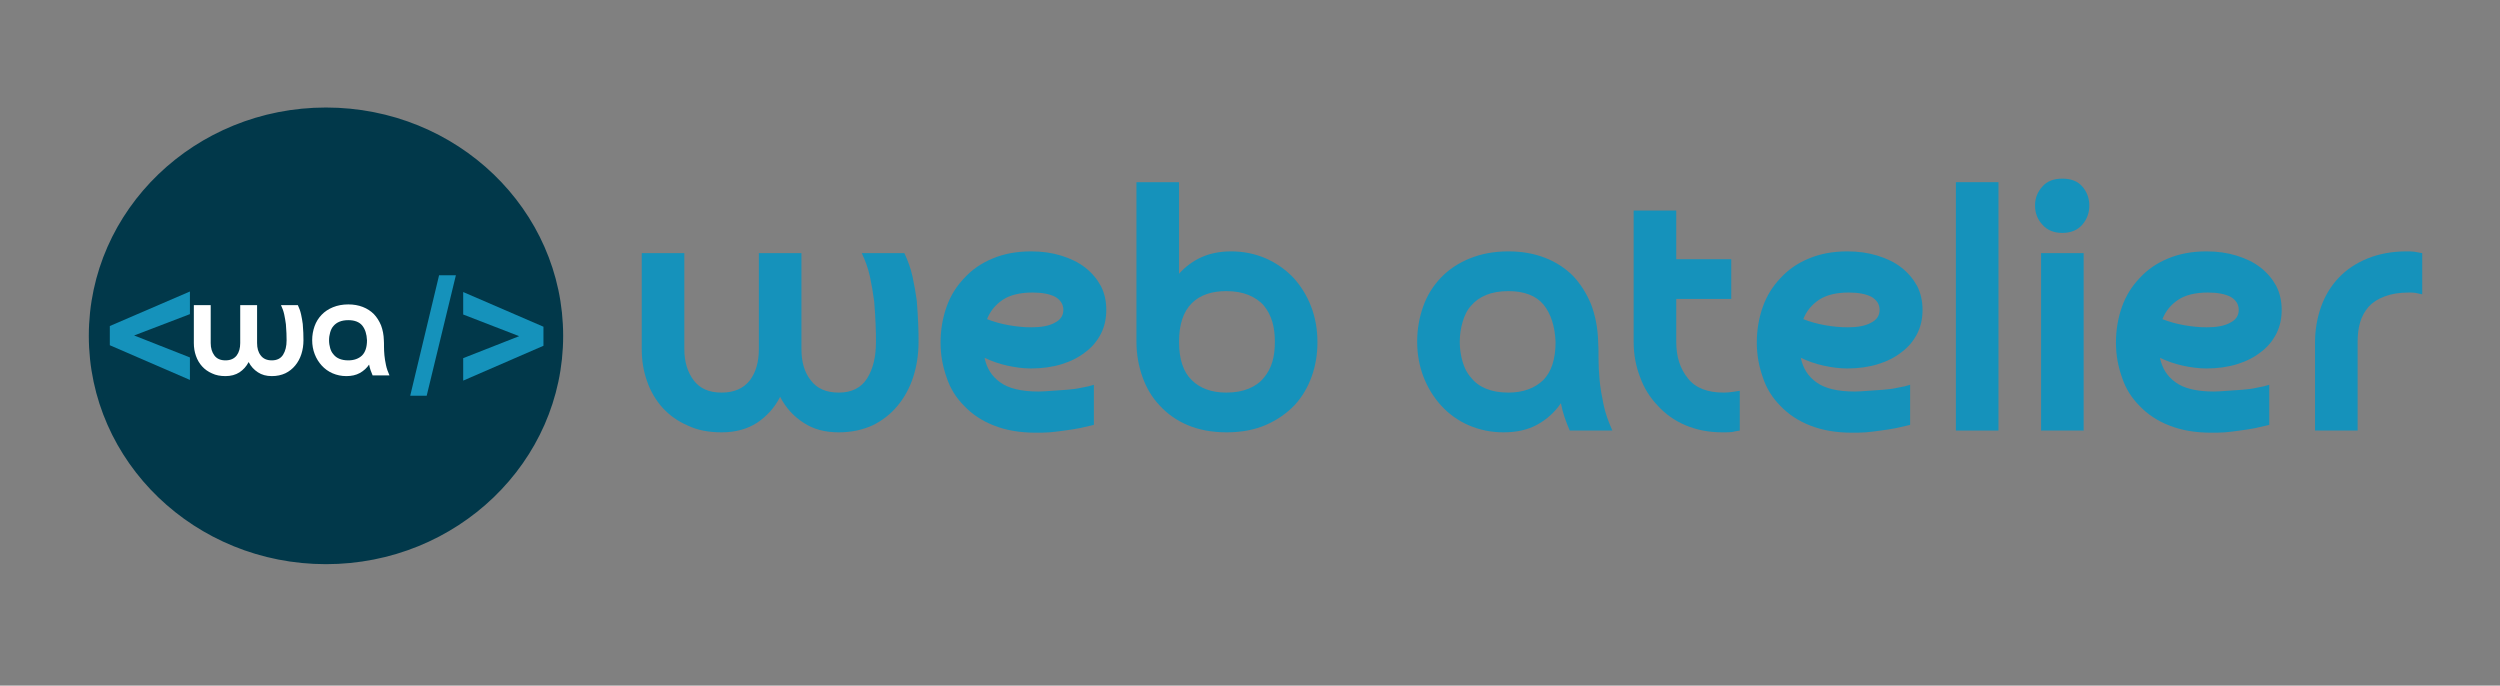 <?xml version="1.0" encoding="UTF-8" standalone="no"?>
<!DOCTYPE svg PUBLIC "-//W3C//DTD SVG 1.1//EN" "http://www.w3.org/Graphics/SVG/1.1/DTD/svg11.dtd">
<svg width="100%" height="100%" viewBox="0 0 299 82" version="1.1" xmlns="http://www.w3.org/2000/svg" xmlns:xlink="http://www.w3.org/1999/xlink" xml:space="preserve" xmlns:serif="http://www.serif.com/" style="fill-rule:evenodd;clip-rule:evenodd;stroke-linecap:round;stroke-linejoin:round;stroke-miterlimit:1.5;">
    <rect x="0" y="0" width="299" height="82" fill="#808080" stroke="none"/>
    <g transform="matrix(1,0,0,1,-1070.66,-335.796)">
        <g id="final-white" serif:id="final white" transform="matrix(0.835,0,0,0.443,1029.12,280.757)">
            <rect x="49.741" y="124.246" width="357.066" height="183.578" style="fill:none;"/>
            <g>
                <g transform="matrix(0.152,1.20087e-33,6.36987e-34,-0.286,-387.388,1148.79)">
                    <g transform="matrix(44.239,1.6601e-46,1.01273e-46,-44.239,-3808.14,15048.5)">
                        <ellipse cx="158.033" cy="266.353" rx="4.992" ry="4.812" style="fill:#01384a;stroke:#01384a;stroke-width:0.12px;"/>
                    </g>
                    <g transform="matrix(153.728,6.46283e-31,6.46283e-31,-153.728,2972.31,3211.09)">
                        <path d="M0.537,-0.082L0.046,-0.295L0.046,-0.413L0.537,-0.625L0.537,-0.486L0.195,-0.355L0.537,-0.22L0.537,-0.082Z" style="fill:#1592bb;fill-rule:nonzero;"/>
                    </g>
                    <g transform="matrix(4.27,1.79523e-32,1.79523e-32,-4.27,470.796,6329.54)">
                        <g transform="matrix(36,0,0,36,653.818,730.434)">
                            <path d="M-0.001,0.012L0.176,-0.728L0.279,-0.728L0.1,0.012L-0.001,0.012Z" style="fill:#1592bb;fill-rule:nonzero;"/>
                        </g>
                        <g transform="matrix(36,0,0,36,663.82,730.434)">
                            <path d="M0.046,-0.081L0.046,-0.219L0.389,-0.354L0.046,-0.487L0.046,-0.625L0.538,-0.412L0.538,-0.295L0.046,-0.081Z" style="fill:#1592bb;fill-rule:nonzero;"/>
                        </g>
                    </g>
                </g>
                <g transform="matrix(0.986,0,0,1.859,-973.841,-809.079)">
                    <g transform="matrix(20.416,0,0,20.416,1065.22,556.574)">
                        <path d="M0.712,-0.25C0.712,-0.263 0.712,-0.28 0.711,-0.3C0.71,-0.32 0.709,-0.341 0.707,-0.364C0.704,-0.387 0.7,-0.41 0.695,-0.434C0.69,-0.457 0.682,-0.479 0.672,-0.5L0.792,-0.5C0.802,-0.479 0.81,-0.457 0.815,-0.434C0.82,-0.411 0.824,-0.388 0.827,-0.366C0.829,-0.343 0.83,-0.322 0.831,-0.302C0.832,-0.281 0.832,-0.264 0.832,-0.25C0.832,-0.215 0.827,-0.182 0.817,-0.151C0.807,-0.12 0.792,-0.093 0.773,-0.07C0.754,-0.047 0.73,-0.028 0.703,-0.015C0.675,-0.002 0.643,0.005 0.607,0.005C0.568,0.005 0.535,-0.004 0.508,-0.022C0.48,-0.04 0.458,-0.064 0.442,-0.095C0.426,-0.064 0.404,-0.04 0.377,-0.022C0.349,-0.004 0.316,0.005 0.277,0.005C0.241,0.005 0.209,-0.001 0.182,-0.014C0.154,-0.026 0.13,-0.043 0.111,-0.064C0.092,-0.085 0.077,-0.11 0.067,-0.139C0.057,-0.167 0.052,-0.197 0.052,-0.23L0.052,-0.5L0.172,-0.5L0.172,-0.23C0.172,-0.194 0.181,-0.165 0.198,-0.142C0.215,-0.119 0.241,-0.107 0.277,-0.107C0.313,-0.107 0.339,-0.119 0.357,-0.142C0.374,-0.165 0.382,-0.194 0.382,-0.23L0.382,-0.5L0.502,-0.5L0.502,-0.23C0.502,-0.194 0.51,-0.165 0.528,-0.142C0.545,-0.119 0.571,-0.107 0.607,-0.107C0.643,-0.107 0.67,-0.12 0.687,-0.147C0.704,-0.174 0.712,-0.208 0.712,-0.25Z" style="fill:#fff;fill-rule:nonzero;"/>
                    </g>
                    <g transform="matrix(20.416,0,0,20.416,1082.84,556.574)">
                        <path d="M0.031,-0.251C0.031,-0.286 0.037,-0.319 0.048,-0.35C0.059,-0.381 0.076,-0.408 0.098,-0.431C0.12,-0.454 0.147,-0.472 0.179,-0.485C0.211,-0.498 0.247,-0.505 0.288,-0.505C0.326,-0.505 0.36,-0.499 0.391,-0.487C0.422,-0.475 0.448,-0.458 0.47,-0.436C0.491,-0.414 0.508,-0.387 0.521,-0.356C0.533,-0.324 0.54,-0.289 0.541,-0.25C0.542,-0.237 0.542,-0.222 0.542,-0.204C0.542,-0.185 0.543,-0.165 0.545,-0.143C0.547,-0.121 0.551,-0.098 0.556,-0.074C0.561,-0.049 0.57,-0.025 0.581,-0L0.461,-0C0.45,-0.025 0.441,-0.05 0.436,-0.077C0.419,-0.052 0.397,-0.032 0.37,-0.017C0.343,-0.002 0.311,0.005 0.274,0.005C0.239,0.005 0.206,-0.002 0.176,-0.015C0.146,-0.028 0.12,-0.047 0.099,-0.07C0.078,-0.093 0.061,-0.12 0.049,-0.151C0.037,-0.182 0.031,-0.215 0.031,-0.251ZM0.288,-0.393C0.263,-0.393 0.242,-0.389 0.225,-0.382C0.208,-0.375 0.194,-0.365 0.183,-0.352C0.171,-0.339 0.164,-0.323 0.159,-0.306C0.154,-0.289 0.151,-0.27 0.151,-0.25C0.151,-0.23 0.154,-0.211 0.159,-0.194C0.164,-0.177 0.171,-0.162 0.183,-0.149C0.194,-0.135 0.208,-0.125 0.225,-0.118C0.242,-0.111 0.263,-0.107 0.288,-0.107C0.329,-0.107 0.362,-0.119 0.386,-0.142C0.409,-0.165 0.421,-0.201 0.421,-0.25C0.419,-0.294 0.408,-0.329 0.387,-0.355C0.366,-0.38 0.333,-0.393 0.288,-0.393Z" style="fill:#fff;fill-rule:nonzero;"/>
                    </g>
                </g>
            </g>
            <g transform="matrix(1.412,0,0,2.661,-882.499,-1860.94)">
                <g transform="matrix(36,0,0,36,723.458,789.712)">
                    <path d="M0.712,-0.25C0.712,-0.263 0.712,-0.28 0.711,-0.3C0.71,-0.32 0.709,-0.341 0.707,-0.364C0.704,-0.387 0.7,-0.41 0.695,-0.434C0.69,-0.457 0.682,-0.479 0.672,-0.5L0.792,-0.5C0.802,-0.479 0.81,-0.457 0.815,-0.434C0.82,-0.411 0.824,-0.388 0.827,-0.366C0.829,-0.343 0.83,-0.322 0.831,-0.302C0.832,-0.281 0.832,-0.264 0.832,-0.25C0.832,-0.215 0.827,-0.182 0.817,-0.151C0.807,-0.12 0.792,-0.093 0.773,-0.07C0.754,-0.047 0.73,-0.028 0.703,-0.015C0.675,-0.002 0.643,0.005 0.607,0.005C0.568,0.005 0.535,-0.004 0.508,-0.022C0.48,-0.04 0.458,-0.064 0.442,-0.095C0.426,-0.064 0.404,-0.04 0.377,-0.022C0.349,-0.004 0.316,0.005 0.277,0.005C0.241,0.005 0.209,-0.001 0.182,-0.014C0.154,-0.026 0.13,-0.043 0.111,-0.064C0.092,-0.085 0.077,-0.11 0.067,-0.139C0.057,-0.167 0.052,-0.197 0.052,-0.23L0.052,-0.5L0.172,-0.5L0.172,-0.23C0.172,-0.194 0.181,-0.165 0.198,-0.142C0.215,-0.119 0.241,-0.107 0.277,-0.107C0.313,-0.107 0.339,-0.119 0.357,-0.142C0.374,-0.165 0.382,-0.194 0.382,-0.23L0.382,-0.5L0.502,-0.5L0.502,-0.23C0.502,-0.194 0.51,-0.165 0.528,-0.142C0.545,-0.119 0.571,-0.107 0.607,-0.107C0.643,-0.107 0.67,-0.12 0.687,-0.147C0.704,-0.174 0.712,-0.208 0.712,-0.25Z" style="fill:#1592bb;fill-rule:nonzero;"/>
                </g>
                <g transform="matrix(36,0,0,36,754.526,789.712)">
                    <path d="M0.286,-0.175C0.264,-0.175 0.242,-0.178 0.219,-0.183C0.196,-0.188 0.174,-0.196 0.155,-0.205C0.161,-0.176 0.175,-0.153 0.199,-0.136C0.222,-0.119 0.258,-0.11 0.307,-0.11C0.318,-0.11 0.33,-0.111 0.344,-0.112C0.358,-0.113 0.372,-0.114 0.387,-0.115C0.402,-0.116 0.416,-0.118 0.429,-0.121C0.442,-0.123 0.454,-0.126 0.463,-0.129L0.463,-0.016C0.451,-0.013 0.438,-0.01 0.424,-0.007C0.409,-0.004 0.395,-0.002 0.38,-0C0.365,0.002 0.351,0.004 0.338,0.005C0.324,0.006 0.311,0.006 0.299,0.006C0.254,0.006 0.215,-0.001 0.182,-0.014C0.148,-0.027 0.12,-0.046 0.098,-0.069C0.075,-0.092 0.058,-0.119 0.048,-0.15C0.037,-0.181 0.031,-0.213 0.031,-0.248C0.031,-0.284 0.037,-0.318 0.048,-0.349C0.059,-0.38 0.076,-0.407 0.098,-0.43C0.119,-0.453 0.146,-0.472 0.178,-0.485C0.209,-0.498 0.245,-0.505 0.286,-0.505C0.317,-0.505 0.345,-0.501 0.371,-0.493C0.397,-0.485 0.42,-0.474 0.439,-0.459C0.458,-0.444 0.472,-0.427 0.483,-0.407C0.493,-0.387 0.498,-0.365 0.498,-0.34C0.498,-0.315 0.493,-0.293 0.483,-0.273C0.472,-0.252 0.458,-0.235 0.439,-0.221C0.42,-0.206 0.398,-0.195 0.372,-0.187C0.346,-0.179 0.317,-0.175 0.286,-0.175ZM0.287,-0.291C0.315,-0.291 0.337,-0.295 0.353,-0.304C0.369,-0.312 0.377,-0.324 0.377,-0.34C0.377,-0.356 0.369,-0.368 0.354,-0.377C0.338,-0.385 0.317,-0.389 0.29,-0.389C0.255,-0.389 0.227,-0.382 0.207,-0.369C0.186,-0.355 0.171,-0.337 0.162,-0.314C0.18,-0.307 0.2,-0.301 0.223,-0.297C0.245,-0.293 0.266,-0.291 0.287,-0.291Z" style="fill:#1592bb;fill-rule:nonzero;"/>
                </g>
                <g transform="matrix(36,0,0,36,773.354,789.712)">
                    <path d="M0.327,-0.505C0.362,-0.505 0.395,-0.498 0.425,-0.485C0.454,-0.472 0.48,-0.454 0.502,-0.431C0.523,-0.408 0.54,-0.381 0.552,-0.35C0.564,-0.319 0.57,-0.285 0.57,-0.249C0.57,-0.216 0.565,-0.184 0.554,-0.153C0.543,-0.122 0.527,-0.095 0.506,-0.072C0.484,-0.049 0.457,-0.03 0.425,-0.016C0.393,-0.002 0.356,0.005 0.314,0.005C0.273,0.005 0.236,-0.002 0.205,-0.015C0.174,-0.028 0.147,-0.047 0.126,-0.07C0.104,-0.093 0.088,-0.12 0.077,-0.151C0.066,-0.182 0.06,-0.215 0.06,-0.25L0.06,-0.7L0.18,-0.7L0.18,-0.442C0.197,-0.461 0.218,-0.477 0.242,-0.488C0.266,-0.499 0.294,-0.505 0.327,-0.505ZM0.45,-0.25C0.45,-0.27 0.448,-0.289 0.443,-0.306C0.438,-0.323 0.43,-0.339 0.419,-0.352C0.408,-0.365 0.393,-0.375 0.376,-0.382C0.359,-0.389 0.338,-0.393 0.313,-0.393C0.272,-0.393 0.239,-0.382 0.216,-0.359C0.192,-0.335 0.18,-0.299 0.18,-0.25C0.18,-0.201 0.192,-0.165 0.216,-0.142C0.239,-0.119 0.272,-0.107 0.313,-0.107C0.338,-0.107 0.359,-0.111 0.376,-0.118C0.393,-0.125 0.408,-0.135 0.419,-0.149C0.43,-0.162 0.438,-0.177 0.443,-0.194C0.448,-0.211 0.45,-0.23 0.45,-0.25Z" style="fill:#1592bb;fill-rule:nonzero;"/>
                </g>
                <g transform="matrix(36,0,0,36,802.874,789.712)">
                    <path d="M0.031,-0.251C0.031,-0.286 0.037,-0.319 0.048,-0.35C0.059,-0.381 0.076,-0.408 0.098,-0.431C0.12,-0.454 0.147,-0.472 0.179,-0.485C0.211,-0.498 0.247,-0.505 0.288,-0.505C0.326,-0.505 0.36,-0.499 0.391,-0.487C0.422,-0.475 0.448,-0.458 0.47,-0.436C0.491,-0.414 0.508,-0.387 0.521,-0.356C0.533,-0.324 0.54,-0.289 0.541,-0.25C0.542,-0.237 0.542,-0.222 0.542,-0.204C0.542,-0.185 0.543,-0.165 0.545,-0.143C0.547,-0.121 0.551,-0.098 0.556,-0.074C0.561,-0.049 0.57,-0.025 0.581,-0L0.461,-0C0.45,-0.025 0.441,-0.05 0.436,-0.077C0.419,-0.052 0.397,-0.032 0.37,-0.017C0.343,-0.002 0.311,0.005 0.274,0.005C0.239,0.005 0.206,-0.002 0.176,-0.015C0.146,-0.028 0.12,-0.047 0.099,-0.07C0.078,-0.093 0.061,-0.12 0.049,-0.151C0.037,-0.182 0.031,-0.215 0.031,-0.251ZM0.288,-0.393C0.263,-0.393 0.242,-0.389 0.225,-0.382C0.208,-0.375 0.194,-0.365 0.183,-0.352C0.171,-0.339 0.164,-0.323 0.159,-0.306C0.154,-0.289 0.151,-0.27 0.151,-0.25C0.151,-0.23 0.154,-0.211 0.159,-0.194C0.164,-0.177 0.171,-0.162 0.183,-0.149C0.194,-0.135 0.208,-0.125 0.225,-0.118C0.242,-0.111 0.263,-0.107 0.288,-0.107C0.329,-0.107 0.362,-0.119 0.386,-0.142C0.409,-0.165 0.421,-0.201 0.421,-0.25C0.419,-0.294 0.408,-0.329 0.387,-0.355C0.366,-0.38 0.333,-0.393 0.288,-0.393Z" style="fill:#1592bb;fill-rule:nonzero;"/>
                </g>
                <g transform="matrix(36,0,0,36,824.078,789.712)">
                    <path d="M0.306,-0.107C0.316,-0.107 0.324,-0.108 0.331,-0.109C0.338,-0.11 0.344,-0.111 0.351,-0.112L0.351,-0C0.342,0.001 0.335,0.003 0.33,0.004C0.324,0.005 0.315,0.005 0.302,0.005C0.263,0.005 0.229,-0.002 0.198,-0.015C0.167,-0.028 0.141,-0.047 0.12,-0.07C0.098,-0.093 0.081,-0.12 0.07,-0.151C0.058,-0.182 0.052,-0.215 0.052,-0.25L0.052,-0.62L0.172,-0.62L0.172,-0.483L0.327,-0.483L0.327,-0.371L0.172,-0.371L0.172,-0.25C0.172,-0.208 0.183,-0.174 0.205,-0.147C0.226,-0.12 0.26,-0.107 0.306,-0.107Z" style="fill:#1592bb;fill-rule:nonzero;"/>
                </g>
                <g transform="matrix(36,0,0,36,837.326,789.712)">
                    <path d="M0.286,-0.175C0.264,-0.175 0.242,-0.178 0.219,-0.183C0.196,-0.188 0.174,-0.196 0.155,-0.205C0.161,-0.176 0.175,-0.153 0.199,-0.136C0.222,-0.119 0.258,-0.11 0.307,-0.11C0.318,-0.11 0.33,-0.111 0.344,-0.112C0.358,-0.113 0.372,-0.114 0.387,-0.115C0.402,-0.116 0.416,-0.118 0.429,-0.121C0.442,-0.123 0.454,-0.126 0.463,-0.129L0.463,-0.016C0.451,-0.013 0.438,-0.01 0.424,-0.007C0.409,-0.004 0.395,-0.002 0.38,-0C0.365,0.002 0.351,0.004 0.338,0.005C0.324,0.006 0.311,0.006 0.299,0.006C0.254,0.006 0.215,-0.001 0.182,-0.014C0.148,-0.027 0.12,-0.046 0.098,-0.069C0.075,-0.092 0.058,-0.119 0.048,-0.15C0.037,-0.181 0.031,-0.213 0.031,-0.248C0.031,-0.284 0.037,-0.318 0.048,-0.349C0.059,-0.38 0.076,-0.407 0.098,-0.43C0.119,-0.453 0.146,-0.472 0.178,-0.485C0.209,-0.498 0.245,-0.505 0.286,-0.505C0.317,-0.505 0.345,-0.501 0.371,-0.493C0.397,-0.485 0.42,-0.474 0.439,-0.459C0.458,-0.444 0.472,-0.427 0.483,-0.407C0.493,-0.387 0.498,-0.365 0.498,-0.34C0.498,-0.315 0.493,-0.293 0.483,-0.273C0.472,-0.252 0.458,-0.235 0.439,-0.221C0.42,-0.206 0.398,-0.195 0.372,-0.187C0.346,-0.179 0.317,-0.175 0.286,-0.175ZM0.287,-0.291C0.315,-0.291 0.337,-0.295 0.353,-0.304C0.369,-0.312 0.377,-0.324 0.377,-0.34C0.377,-0.356 0.369,-0.368 0.354,-0.377C0.338,-0.385 0.317,-0.389 0.29,-0.389C0.255,-0.389 0.227,-0.382 0.207,-0.369C0.186,-0.355 0.171,-0.337 0.162,-0.314C0.18,-0.307 0.2,-0.301 0.223,-0.297C0.245,-0.293 0.266,-0.291 0.287,-0.291Z" style="fill:#1592bb;fill-rule:nonzero;"/>
                </g>
                <g transform="matrix(36,0,0,36,856.478,789.712)">
                    <rect x="0.06" y="-0.7" width="0.12" height="0.7" style="fill:#1592bb;fill-rule:nonzero;"/>
                </g>
                <g transform="matrix(36,0,0,36,865.118,789.712)">
                    <path d="M0.18,-0L0.06,-0L0.06,-0.5L0.18,-0.5L0.18,-0ZM0.043,-0.634C0.043,-0.655 0.05,-0.673 0.064,-0.688C0.077,-0.703 0.096,-0.71 0.12,-0.71C0.144,-0.71 0.163,-0.703 0.176,-0.688C0.189,-0.673 0.196,-0.655 0.196,-0.634C0.196,-0.613 0.189,-0.595 0.176,-0.58C0.163,-0.565 0.144,-0.557 0.12,-0.557C0.096,-0.557 0.077,-0.565 0.064,-0.58C0.05,-0.595 0.043,-0.613 0.043,-0.634Z" style="fill:#1592bb;fill-rule:nonzero;"/>
                </g>
                <g transform="matrix(36,0,0,36,873.758,789.712)">
                    <path d="M0.286,-0.175C0.264,-0.175 0.242,-0.178 0.219,-0.183C0.196,-0.188 0.174,-0.196 0.155,-0.205C0.161,-0.176 0.175,-0.153 0.199,-0.136C0.222,-0.119 0.258,-0.11 0.307,-0.11C0.318,-0.11 0.33,-0.111 0.344,-0.112C0.358,-0.113 0.372,-0.114 0.387,-0.115C0.402,-0.116 0.416,-0.118 0.429,-0.121C0.442,-0.123 0.454,-0.126 0.463,-0.129L0.463,-0.016C0.451,-0.013 0.438,-0.01 0.424,-0.007C0.409,-0.004 0.395,-0.002 0.38,-0C0.365,0.002 0.351,0.004 0.338,0.005C0.324,0.006 0.311,0.006 0.299,0.006C0.254,0.006 0.215,-0.001 0.182,-0.014C0.148,-0.027 0.12,-0.046 0.098,-0.069C0.075,-0.092 0.058,-0.119 0.048,-0.15C0.037,-0.181 0.031,-0.213 0.031,-0.248C0.031,-0.284 0.037,-0.318 0.048,-0.349C0.059,-0.38 0.076,-0.407 0.098,-0.43C0.119,-0.453 0.146,-0.472 0.178,-0.485C0.209,-0.498 0.245,-0.505 0.286,-0.505C0.317,-0.505 0.345,-0.501 0.371,-0.493C0.397,-0.485 0.42,-0.474 0.439,-0.459C0.458,-0.444 0.472,-0.427 0.483,-0.407C0.493,-0.387 0.498,-0.365 0.498,-0.34C0.498,-0.315 0.493,-0.293 0.483,-0.273C0.472,-0.252 0.458,-0.235 0.439,-0.221C0.42,-0.206 0.398,-0.195 0.372,-0.187C0.346,-0.179 0.317,-0.175 0.286,-0.175ZM0.287,-0.291C0.315,-0.291 0.337,-0.295 0.353,-0.304C0.369,-0.312 0.377,-0.324 0.377,-0.34C0.377,-0.356 0.369,-0.368 0.354,-0.377C0.338,-0.385 0.317,-0.389 0.29,-0.389C0.255,-0.389 0.227,-0.382 0.207,-0.369C0.186,-0.355 0.171,-0.337 0.162,-0.314C0.18,-0.307 0.2,-0.301 0.223,-0.297C0.245,-0.293 0.266,-0.291 0.287,-0.291Z" style="fill:#1592bb;fill-rule:nonzero;"/>
                </g>
                <g transform="matrix(36,0,0,36,892.91,789.712)">
                    <path d="M0.18,-0L0.06,-0L0.06,-0.249C0.06,-0.284 0.066,-0.318 0.077,-0.349C0.088,-0.38 0.105,-0.408 0.127,-0.431C0.149,-0.454 0.176,-0.472 0.208,-0.485C0.24,-0.498 0.277,-0.505 0.318,-0.505C0.325,-0.505 0.333,-0.505 0.34,-0.504C0.347,-0.503 0.355,-0.501 0.362,-0.5L0.362,-0.384C0.355,-0.385 0.349,-0.387 0.343,-0.388C0.337,-0.389 0.331,-0.389 0.324,-0.389C0.297,-0.389 0.274,-0.385 0.256,-0.378C0.237,-0.371 0.222,-0.361 0.211,-0.349C0.2,-0.336 0.192,-0.322 0.187,-0.305C0.182,-0.288 0.18,-0.269 0.18,-0.25L0.18,-0Z" style="fill:#1592bb;fill-rule:nonzero;"/>
                </g>
            </g>
        </g>
    </g>
</svg>
